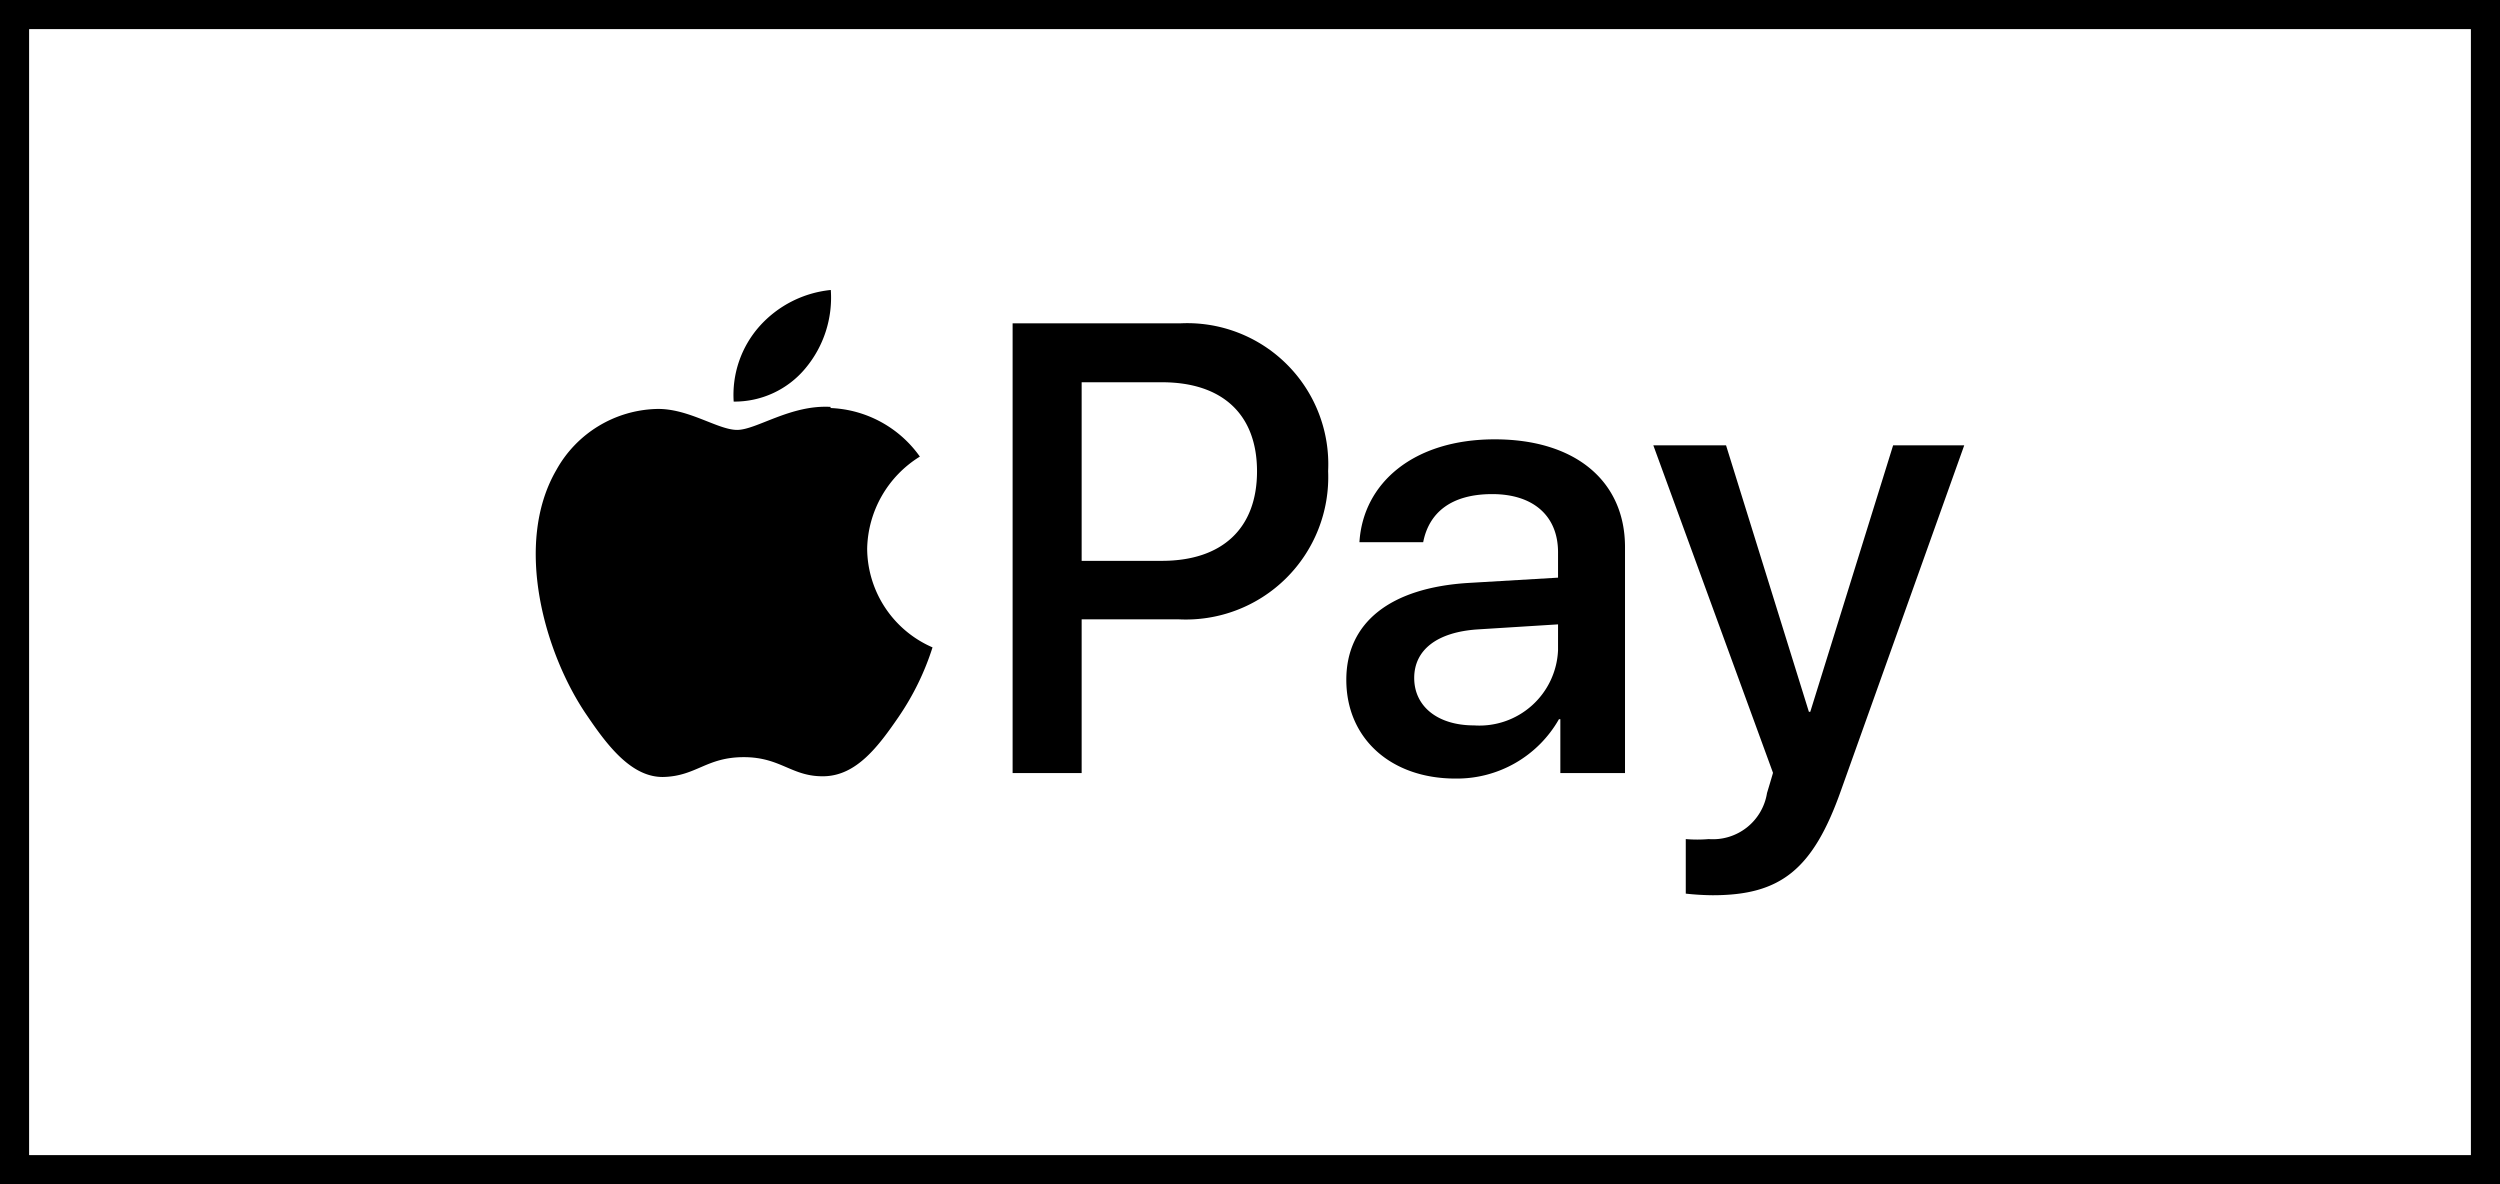 <svg xmlns="http://www.w3.org/2000/svg" viewBox="0 0 108.63 51.46"><rect x="0" y="0" width="108.63" height="51.46" fill="#808080" stroke="none"/><defs><style>.cls-1,.cls-2{fill:#fff;}.cls-1{opacity:0.45;}</style></defs><title>Logo 3_Apple Pay </title><g id="Podkład"><rect class="cls-1" x="-282.22" y="-4.67" width="533.32" height="126.8"/></g><g id="Logo"><path d="M0,0V51.46H108.63V0ZM107.36,50.19H1.27V1.27H107.36Z"/><rect class="cls-2" x="1.27" y="1.27" width="106.09" height="48.92"/><path d="M35,16a4.78,4.78,0,0,0,1.1-3.4A4.8,4.8,0,0,0,33,14.18a4.49,4.49,0,0,0-1.12,3.27A4,4,0,0,0,35,16"/><path d="M36.09,17.68c-1.74-.1-3.22,1-4.06,1s-2.11-.94-3.49-.91a5.14,5.14,0,0,0-4.37,2.66c-1.87,3.23-.49,8,1.33,10.65.88,1.3,1.95,2.73,3.36,2.68s1.84-.86,3.46-.86,2.08.86,3.49.83,2.36-1.3,3.25-2.6a11.5,11.5,0,0,0,1.46-3,4.71,4.71,0,0,1-2.84-4.29,4.82,4.82,0,0,1,2.29-4,5,5,0,0,0-3.88-2.11"/><path d="M51.28,14.05a6.13,6.13,0,0,1,6.43,6.42,6.19,6.19,0,0,1-6.53,6.44H47v6.68H44V14.05ZM47,24.37h3.48c2.64,0,4.14-1.42,4.14-3.89s-1.5-3.87-4.13-3.87H47Z"/><path d="M58.5,29.54c0-2.49,1.91-4,5.3-4.21l3.9-.23V24c0-1.58-1.07-2.53-2.86-2.53s-2.75.81-3,2.09H59.07c.16-2.58,2.36-4.47,5.88-4.47s5.66,1.83,5.66,4.68v9.82H67.8V31.25h-.06a5.1,5.1,0,0,1-4.5,2.58C60.45,33.83,58.5,32.1,58.5,29.54Zm9.2-1.29V27.13l-3.51.22c-1.75.12-2.74.89-2.74,2.11s1,2.06,2.6,2.06A3.42,3.42,0,0,0,67.7,28.25Z"/><path d="M73.25,38.83V36.46a5.93,5.93,0,0,0,1,0,2.38,2.38,0,0,0,2.53-2s.26-.86.26-.88L71.84,19.35H75l3.6,11.58h.06l3.6-11.58h3.09L80,34.33c-1.22,3.46-2.63,4.57-5.58,4.57A11.53,11.53,0,0,1,73.25,38.83Z"/></g></svg>